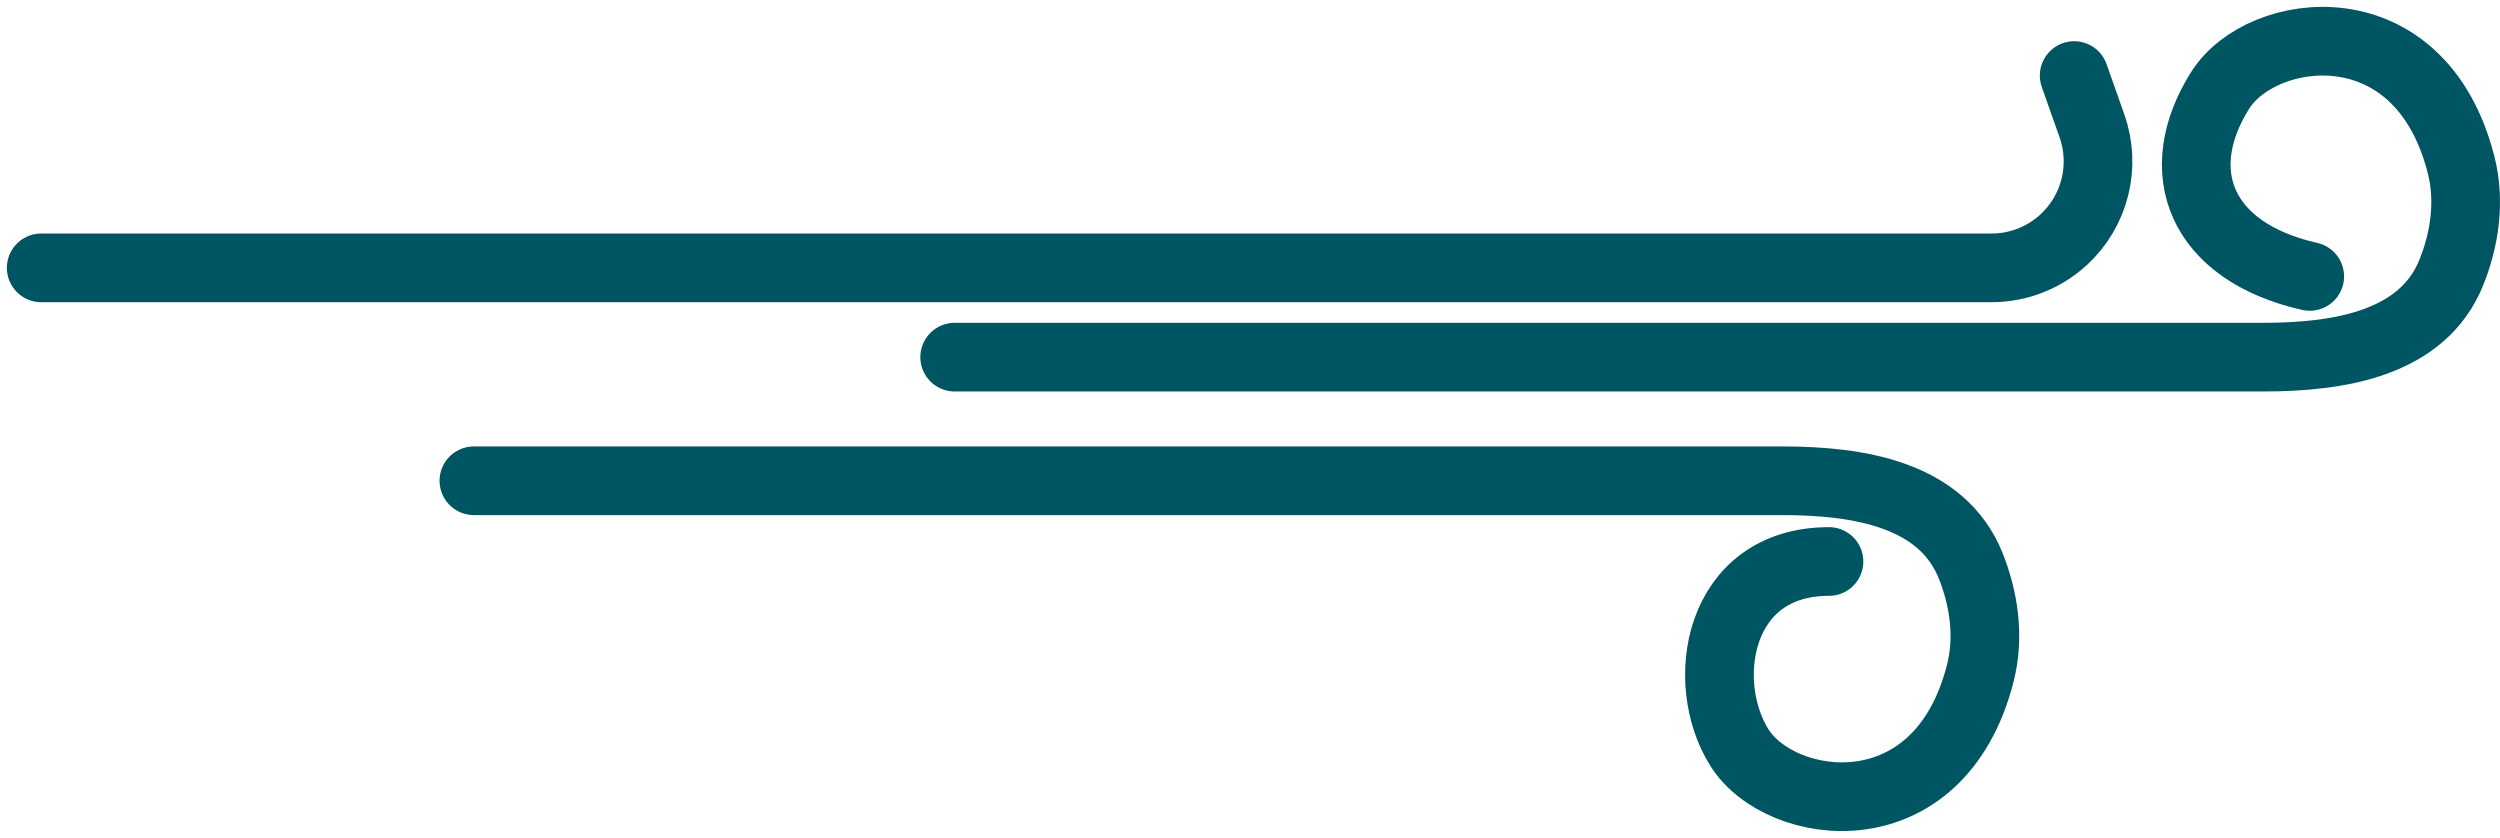 <svg xmlns="http://www.w3.org/2000/svg" width="182" height="61" viewBox="0 0 182 61" fill="none"><path d="M34.5 35H129.753C135.345 35 141.388 35.996 143.466 41.188C144.411 43.55 144.854 46.321 144.165 49.014C141.161 60.768 129.643 59.185 126.639 54.439C123.634 49.692 125 40.877 133.149 40.877" stroke="#005563" stroke-width="5" stroke-linecap="round"></path><path d="M69.5 26H164.753C170.345 26 176.388 25.004 178.466 19.812C179.411 17.45 179.854 14.679 179.165 11.986C176.161 0.232 164.643 1.815 161.639 6.561C157.919 12.438 160.137 18.315 168.149 20.123" stroke="#005563" stroke-width="5" stroke-linecap="round"></path><path d="M3 19.5H144.985C146.924 19.5 148.793 18.773 150.223 17.462V17.462C152.513 15.363 153.329 12.098 152.295 9.168L151 5.5" stroke="#005563" stroke-width="5" stroke-linecap="round"></path></svg>